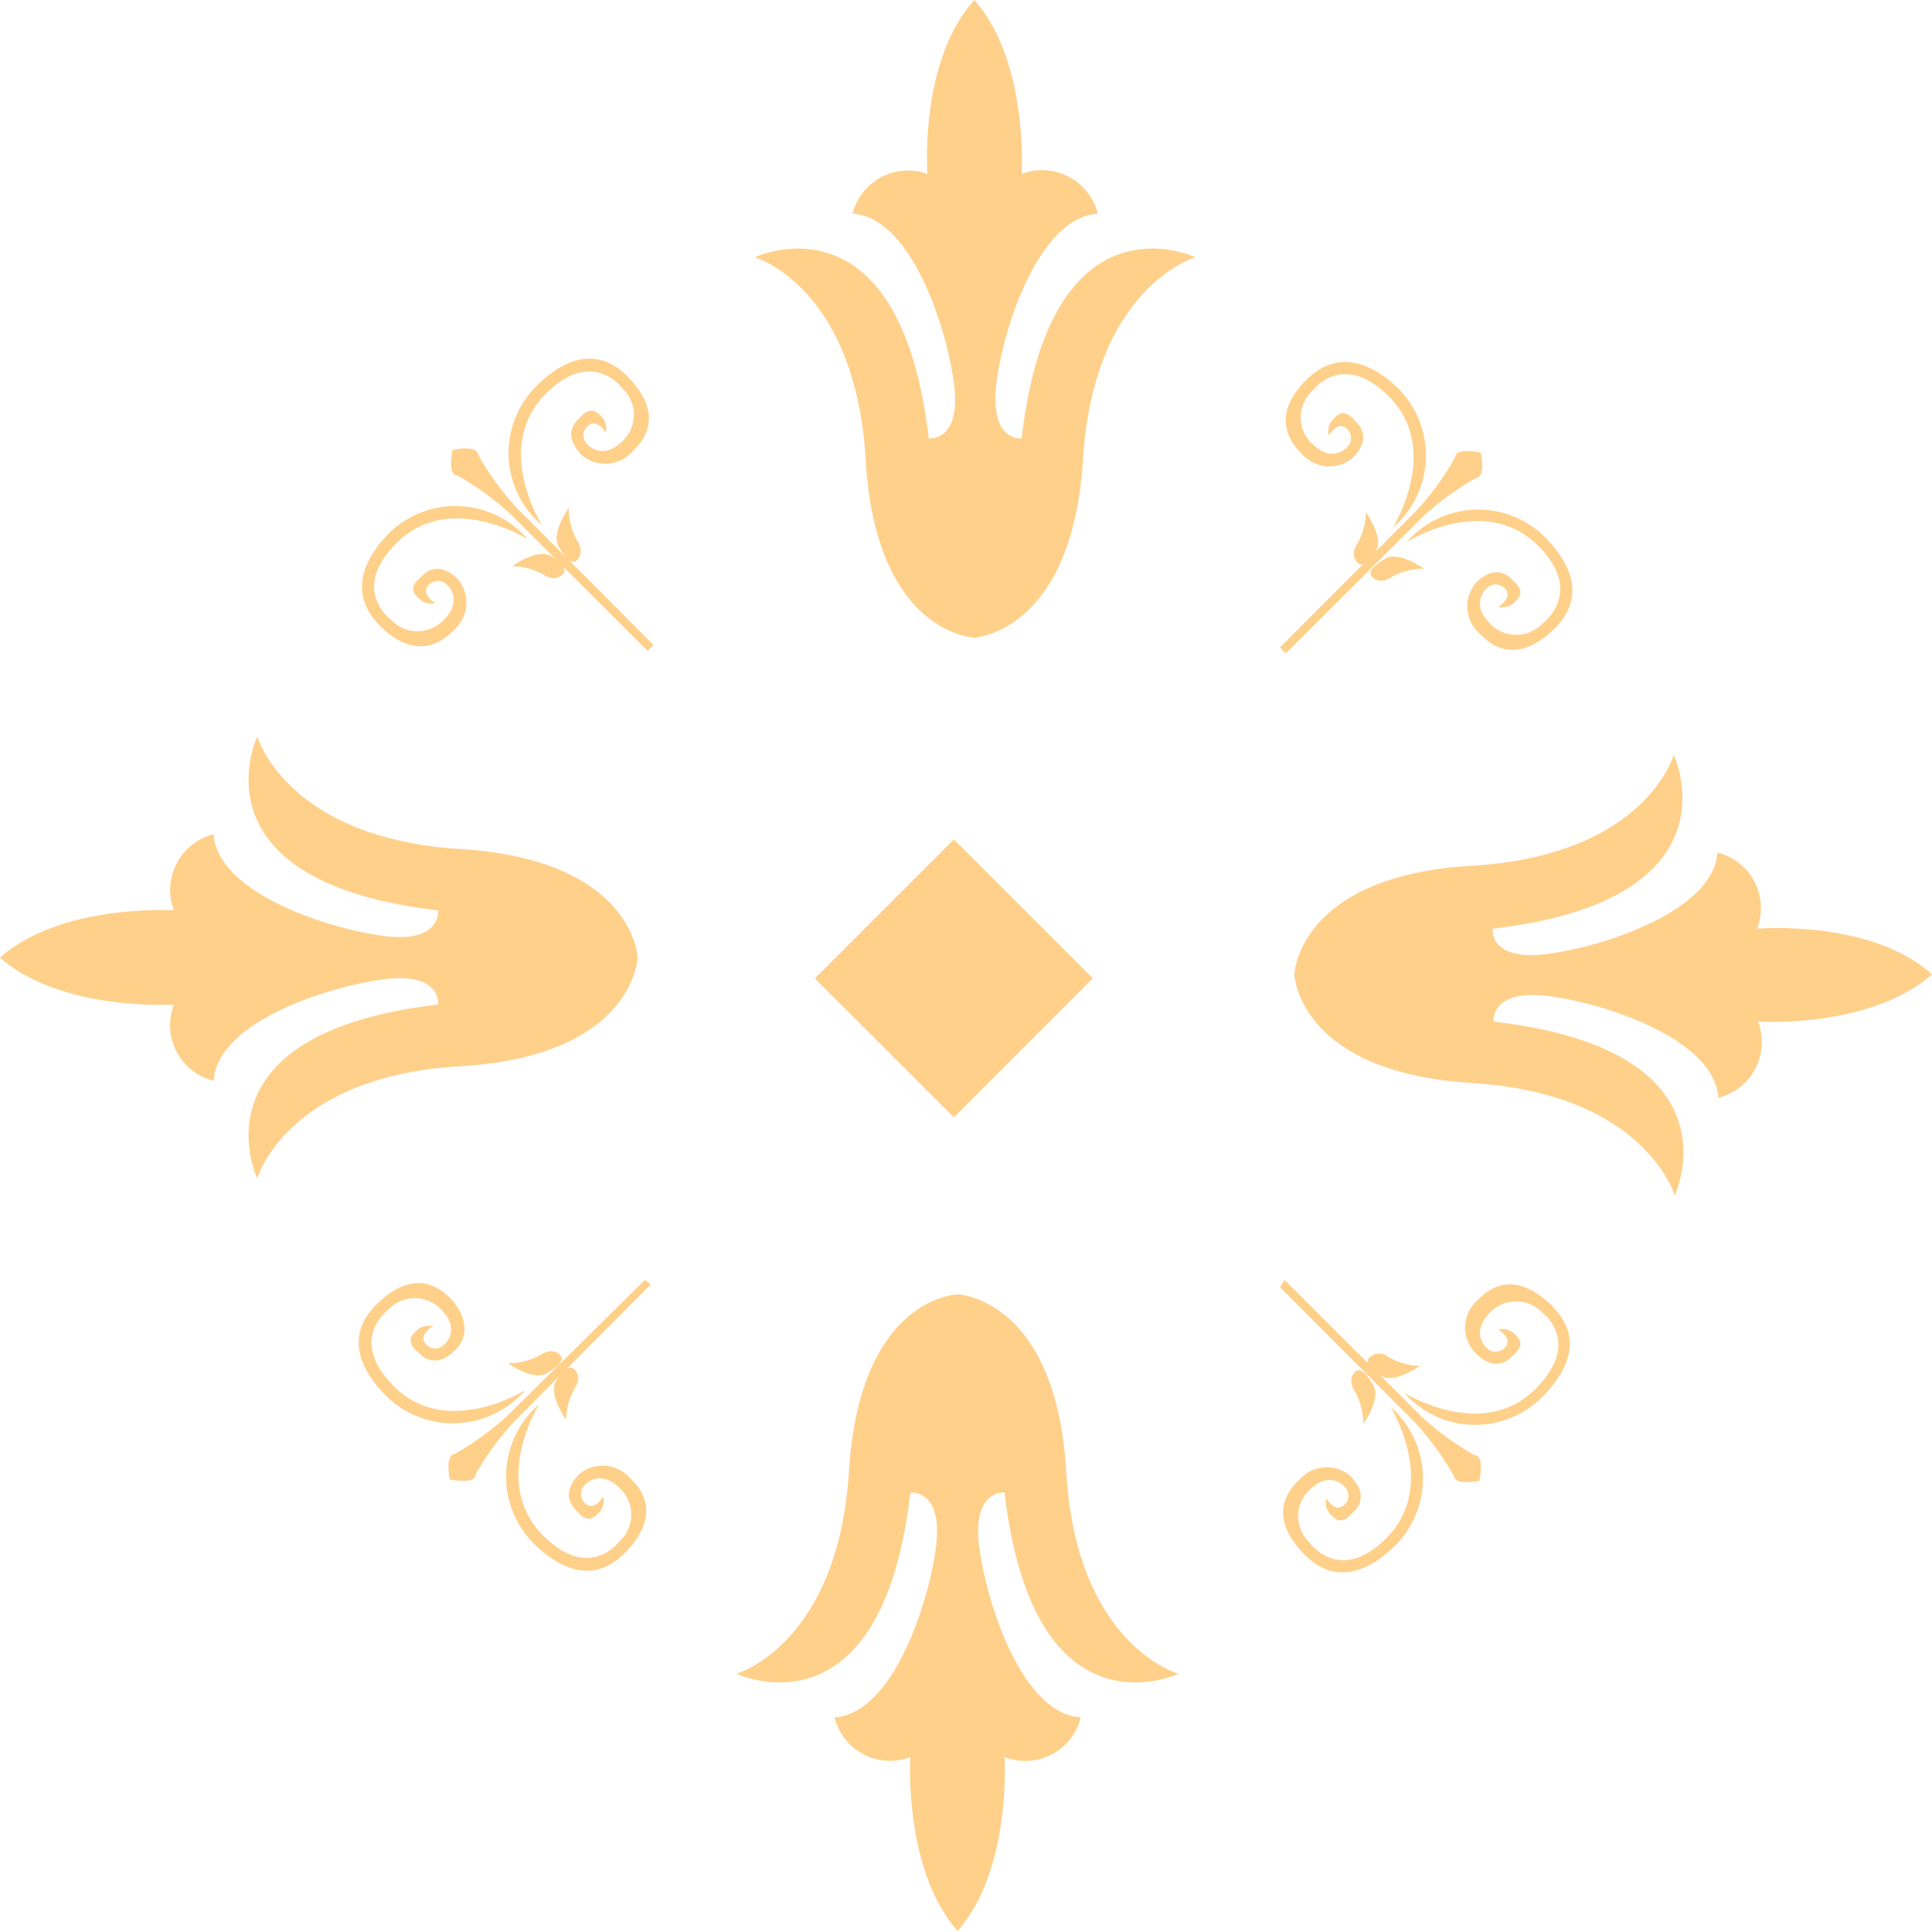 <svg xmlns="http://www.w3.org/2000/svg" viewBox="0 0 58.87 58.87" width="58" height="58" fill="#ffd08a"><path class="cls-1" d="M29.69,19.43s-3-.11-3.31-5.41S23,7.84,23,7.84s4.41-2.1,5.3,5.52c0,0,1,.11.77-1.66s-1.32-5.08-3.09-5.19A1.74,1.74,0,0,1,28.26,5.3S28,1.88,29.69,0c1.66,1.88,1.44,5.3,1.44,5.3a1.75,1.75,0,0,1,2.32,1.21c-1.77.11-2.88,3.42-3.09,5.19s.77,1.66.77,1.66c.88-7.62,5.3-5.52,5.3-5.52S33.33,8.72,33,14,29.69,19.43,29.69,19.43Z"/><path class="cls-1" d="M19.43,29.18s-.11,3-5.41,3.31-6.18,3.42-6.18,3.42-2.1-4.41,5.51-5.3c0,0,.12-1-1.65-.77s-5.08,1.32-5.19,3.09A1.74,1.74,0,0,1,5.3,30.61s-3.42.22-5.3-1.43c1.88-1.66,5.3-1.44,5.3-1.44a1.75,1.75,0,0,1,1.21-2.32c.11,1.77,3.43,2.87,5.19,3.1s1.65-.78,1.65-.78c-7.61-.88-5.51-5.3-5.51-5.3s.88,3.1,6.18,3.43S19.43,29.18,19.43,29.18Z"/><path class="cls-1" d="M29.18,39.44s3,.11,3.31,5.41S35.91,51,35.91,51s-4.41,2.1-5.3-5.52c0,0-1-.11-.77,1.66s1.32,5.08,3.09,5.19a1.74,1.74,0,0,1-2.32,1.21s.22,3.42-1.43,5.3c-1.66-1.88-1.44-5.3-1.44-5.3a1.74,1.74,0,0,1-2.31-1.21c1.76-.11,2.86-3.42,3.09-5.19s-.78-1.66-.78-1.66c-.88,7.62-5.3,5.52-5.3,5.52s3.1-.88,3.43-6.18S29.18,39.44,29.18,39.44Z"/><path class="cls-1" d="M39.44,29.69s.11-3,5.41-3.31S51,23,51,23s2.1,4.41-5.52,5.3c0,0-.11,1,1.66.77s5.08-1.33,5.19-3.09a1.74,1.74,0,0,1,1.21,2.32S57,28,58.87,29.69c-1.88,1.66-5.3,1.44-5.3,1.44a1.75,1.75,0,0,1-1.21,2.32c-.11-1.77-3.42-2.88-5.19-3.1s-1.66.78-1.66.78c7.62.88,5.52,5.3,5.52,5.3s-.88-3.1-6.18-3.43S39.44,29.69,39.44,29.69Z"/><path class="cls-1" d="M42.44,16.08s1.5-2.38-.12-4c-1.43-1.43-2.34-.16-2.34-.16a1.1,1.1,0,0,0,0,1.6c.63.62,1.07.1,1.07.1a.38.38,0,0,0,0-.55c-.28-.28-.56.2-.56.2a.55.55,0,0,1,.2-.56c.3-.3.54.06.64.16s.47.5-.12,1.09a1.11,1.11,0,0,1-1.53-.12c-.2-.2-1.09-1.05.12-2.26s2.44-.1,2.83.28A2.9,2.9,0,0,1,42.44,16.08Z"/><path class="cls-1" d="M41.42,17.19s-.33-.21-.06-.63a2,2,0,0,0,.26-.95s.56.77.3,1.19S41.56,17.21,41.42,17.19Z"/><path class="cls-1" d="M39,19.73l4.15-4.16a8.62,8.62,0,0,0,1.19-1.63c0-.32.78-.15.78-.15s.17.74-.15.78a8.62,8.62,0,0,0-1.63,1.19l-4.16,4.15Z"/><path class="cls-1" d="M42.87,16.51s2.38-1.5,4,.12C48.3,18.06,47,19,47,19a1.1,1.1,0,0,1-1.6,0c-.62-.63-.1-1.07-.1-1.07a.37.37,0,0,1,.55,0c.28.28-.2.56-.2.56a.55.55,0,0,0,.56-.2c.3-.3-.06-.54-.16-.65s-.5-.46-1.09.13a1.11,1.11,0,0,0,.12,1.53c.2.2,1,1.09,2.26-.12s.1-2.44-.28-2.83A2.89,2.89,0,0,0,42.87,16.51Z"/><path class="cls-1" d="M41.77,17.53s.2.33.62.06a2,2,0,0,1,1-.26s-.77-.56-1.19-.3S41.74,17.39,41.77,17.53Z"/><path class="cls-1" d="M16.08,16.43s-2.38-1.5-4,.12c-1.43,1.43-.16,2.34-.16,2.34a1.1,1.1,0,0,0,1.6,0c.62-.63.1-1.07.1-1.07a.38.38,0,0,0-.55,0c-.28.28.2.56.2.56a.55.55,0,0,1-.56-.2c-.3-.3.06-.54.16-.64s.5-.47,1.09.12a1.11,1.11,0,0,1-.12,1.53c-.2.2-1.05,1.09-2.26-.12s-.1-2.44.28-2.83A2.9,2.9,0,0,1,16.08,16.43Z"/><path class="cls-1" d="M17.19,17.45s-.21.33-.63.06a2,2,0,0,0-.95-.26s.77-.56,1.19-.3S17.21,17.31,17.19,17.45Z"/><path class="cls-1" d="M19.73,19.83l-4.16-4.15a8.62,8.62,0,0,0-1.63-1.19c-.32,0-.15-.78-.15-.78s.74-.17.78.15a8.62,8.62,0,0,0,1.19,1.63l4.15,4.16Z"/><path class="cls-1" d="M16.51,16s-1.5-2.38.12-4c1.43-1.43,2.34-.16,2.34-.16a1.1,1.1,0,0,1,0,1.6c-.63.62-1.07.1-1.07.1a.37.37,0,0,1,0-.55c.28-.28.56.2.56.2a.55.55,0,0,0-.2-.56c-.3-.3-.54.06-.65.16s-.46.5.13,1.09a1.11,1.11,0,0,0,1.53-.12c.2-.2,1.09-1-.12-2.26s-2.44-.1-2.82.28A2.88,2.88,0,0,0,16.51,16Z"/><path class="cls-1" d="M17.53,17.11s.33-.2.06-.63a2,2,0,0,1-.26-1s-.56.77-.3,1.19S17.39,17.13,17.53,17.11Z"/><path class="cls-1" d="M16.43,42.79s-1.5,2.38.12,4c1.43,1.43,2.34.16,2.34.16a1.1,1.1,0,0,0,0-1.6c-.63-.62-1.07-.1-1.07-.1a.38.38,0,0,0,0,.55c.28.28.56-.2.56-.2a.55.55,0,0,1-.2.56c-.3.3-.54-.06-.64-.16s-.47-.5.12-1.09a1.11,1.11,0,0,1,1.53.12c.2.2,1.09,1-.12,2.26s-2.44.1-2.83-.28A2.9,2.9,0,0,1,16.43,42.79Z"/><path class="cls-1" d="M17.45,41.68s.33.21.06.63a2,2,0,0,0-.26.95s-.56-.77-.3-1.19S17.31,41.66,17.45,41.68Z"/><path class="cls-1" d="M19.83,39.14,15.68,43.3a8.62,8.62,0,0,0-1.19,1.63c0,.32-.78.15-.78.15s-.17-.74.15-.78a8.62,8.62,0,0,0,1.63-1.19L19.65,39Z"/><path class="cls-1" d="M16,42.36s-2.38,1.5-4-.12c-1.43-1.43-.16-2.34-.16-2.34a1.1,1.1,0,0,1,1.6,0c.62.63.1,1.07.1,1.07a.38.38,0,0,1-.55,0c-.28-.28.2-.56.2-.56a.55.55,0,0,0-.56.2c-.3.3.06.54.16.64s.5.47,1.09-.12.08-1.33-.12-1.53-1-1.09-2.26.12-.1,2.44.28,2.83A2.9,2.9,0,0,0,16,42.36Z"/><path class="cls-1" d="M17.11,41.34s-.2-.33-.63-.06a2,2,0,0,1-1,.26s.77.56,1.19.3S17.13,41.48,17.11,41.34Z"/><path class="cls-1" d="M42.79,42.44s2.38,1.5,4-.12C48.22,40.89,47,40,47,40a1.1,1.1,0,0,0-1.6,0c-.62.63-.1,1.07-.1,1.07a.38.38,0,0,0,.55,0c.28-.28-.2-.56-.2-.56a.55.55,0,0,1,.56.2c.3.3-.06.54-.16.64s-.5.47-1.09-.12A1.11,1.11,0,0,1,45,39.64c.2-.2,1-1.09,2.26.12s.1,2.44-.28,2.82A2.88,2.88,0,0,1,42.79,42.44Z"/><path class="cls-1" d="M41.68,41.42a.43.43,0,0,1,.63-.07,2,2,0,0,0,.95.27s-.77.56-1.19.3S41.66,41.56,41.68,41.42Z"/><path class="cls-1" d="M39.14,39l4.16,4.15a8.62,8.62,0,0,0,1.63,1.19c.32,0,.15.78.15.78s-.74.17-.78-.15a8.62,8.62,0,0,0-1.19-1.63L39,39.22Z"/><path class="cls-1" d="M42.37,42.87s1.49,2.38-.13,4C40.81,48.3,39.9,47,39.9,47a1.1,1.1,0,0,1,0-1.6c.63-.62,1.07-.1,1.07-.1a.37.37,0,0,1,0,.55c-.28.28-.56-.2-.56-.2a.55.55,0,0,0,.2.56c.3.3.54-.06.65-.16s.46-.5-.13-1.09a1.11,1.11,0,0,0-1.53.12c-.2.2-1.09,1,.12,2.26s2.44.1,2.83-.28A2.9,2.9,0,0,0,42.37,42.87Z"/><path class="cls-1" d="M41.34,41.76s-.33.21-.06.63a2,2,0,0,1,.26,1s.56-.77.3-1.19S41.48,41.74,41.34,41.76Z"/><rect class="cls-1" x="26.07" y="26.82" width="5.99" height="5.99" transform="translate(-12.57 29.29) rotate(-45.01)"/></svg>